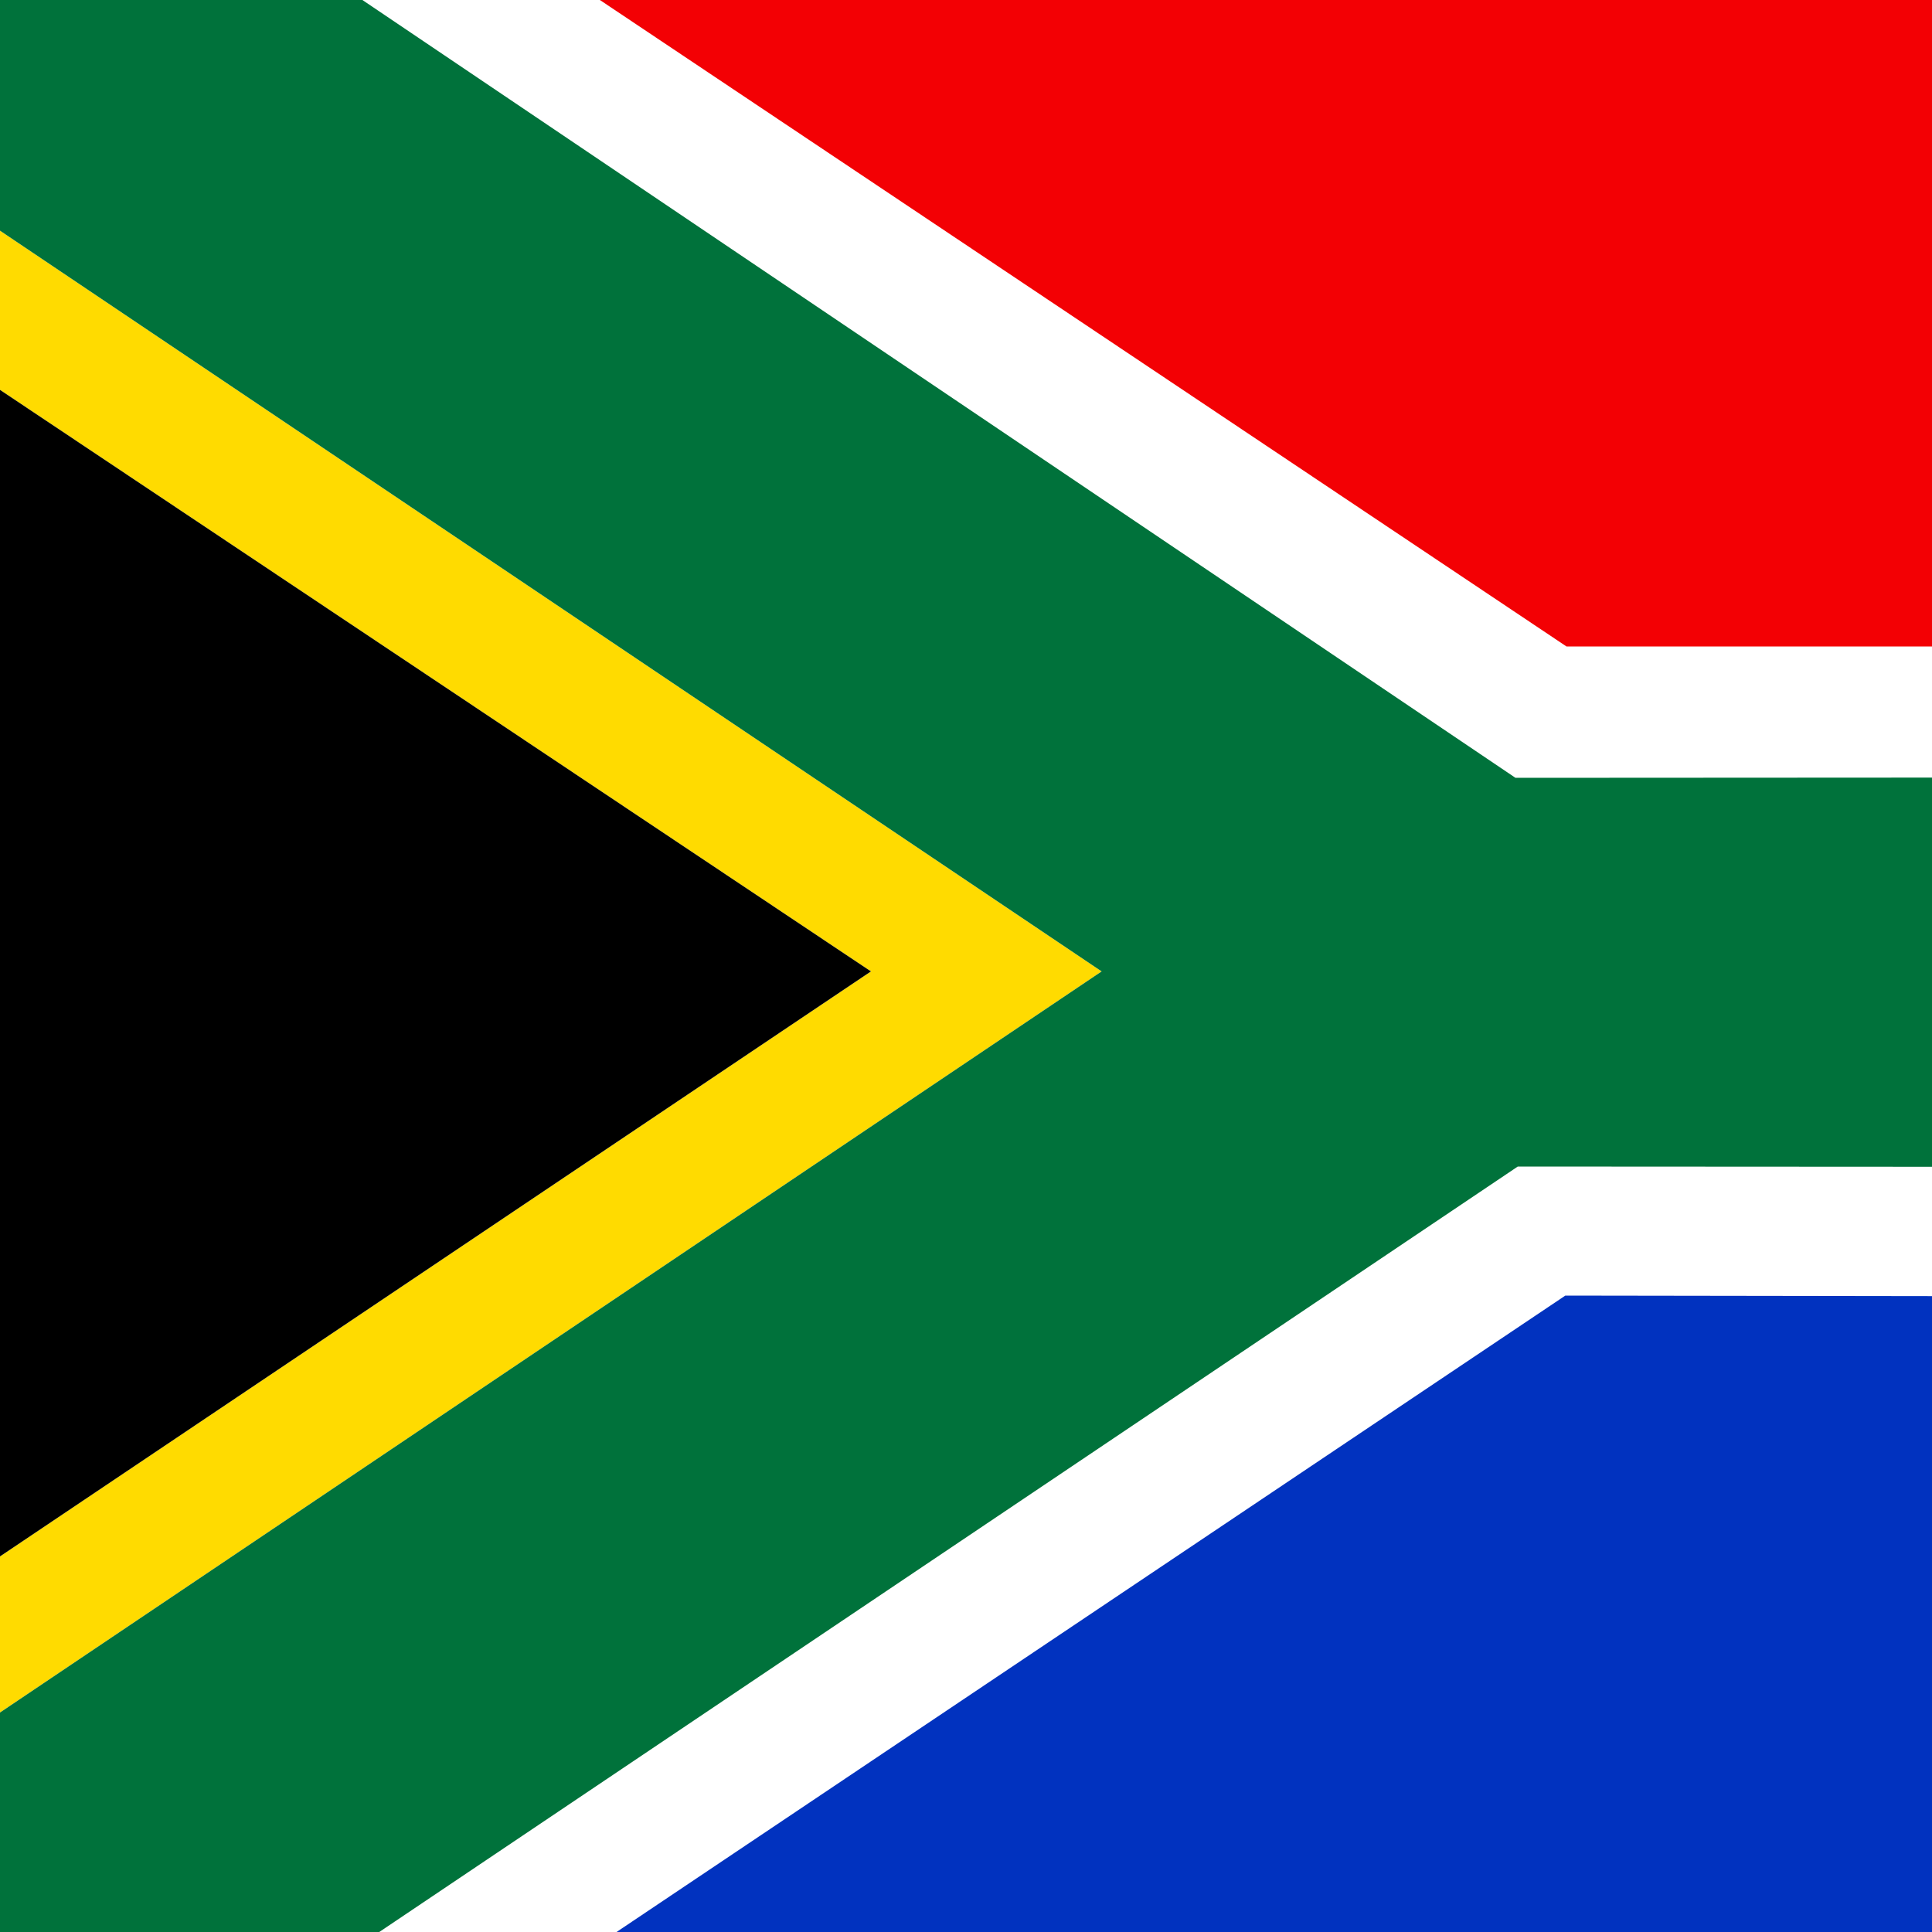 <?xml version="1.0" encoding="utf-8"?>

<svg version="1.1" xmlns="http://www.w3.org/2000/svg" xmlns:xlink="http://www.w3.org/1999/xlink" x="0px" y="0px"
	 viewBox="0 0 500 500" enable-background="new 0 0 500 500" xml:space="preserve">
<rect x="0" y="0" width="500" height="500" fill="#333333" stroke="none"/>
<g>
	<defs>
		<rect id="SVGID_1_" width="500" height="500"/>
	</defs>
	<clipPath id="SVGID_2_">
		<use xlink:href="#SVGID_1_"  overflow="visible"/>
	</clipPath>
	<g clip-path="url(#SVGID_2_)">
		<rect y="-0.7" fill-rule="evenodd" clip-rule="evenodd" fill="#FFFFFF" width="757" height="504.6"/>
		<polygon fill="#F30004" points="405.4,167.3 153.9,-0.9 756.8,-0.7 757,167.3 		"/>
		<polygon fill="#FFDB00" points="0,443.2 0,402.8 225.4,251.4 0,100.9 0,59.7 285.1,251.4 		"/>
		<polygon fill="#00723B" points="0,59.7 0,-0.9 92.6,-0.8 392.2,201.3 757,201.1 756.8,302.1 392.8,301.9 92.5,503.8 0,503.8 
			0,443.2 285.1,251.4 		"/>
		<polygon fill="#0132BF" points="153.9,503.8 405.1,335.3 756.7,335.8 757,504.2 		"/>
		<polygon points="0,100.9 225.4,251.4 0,402.8 		"/>
	</g>
</g>
</svg>

